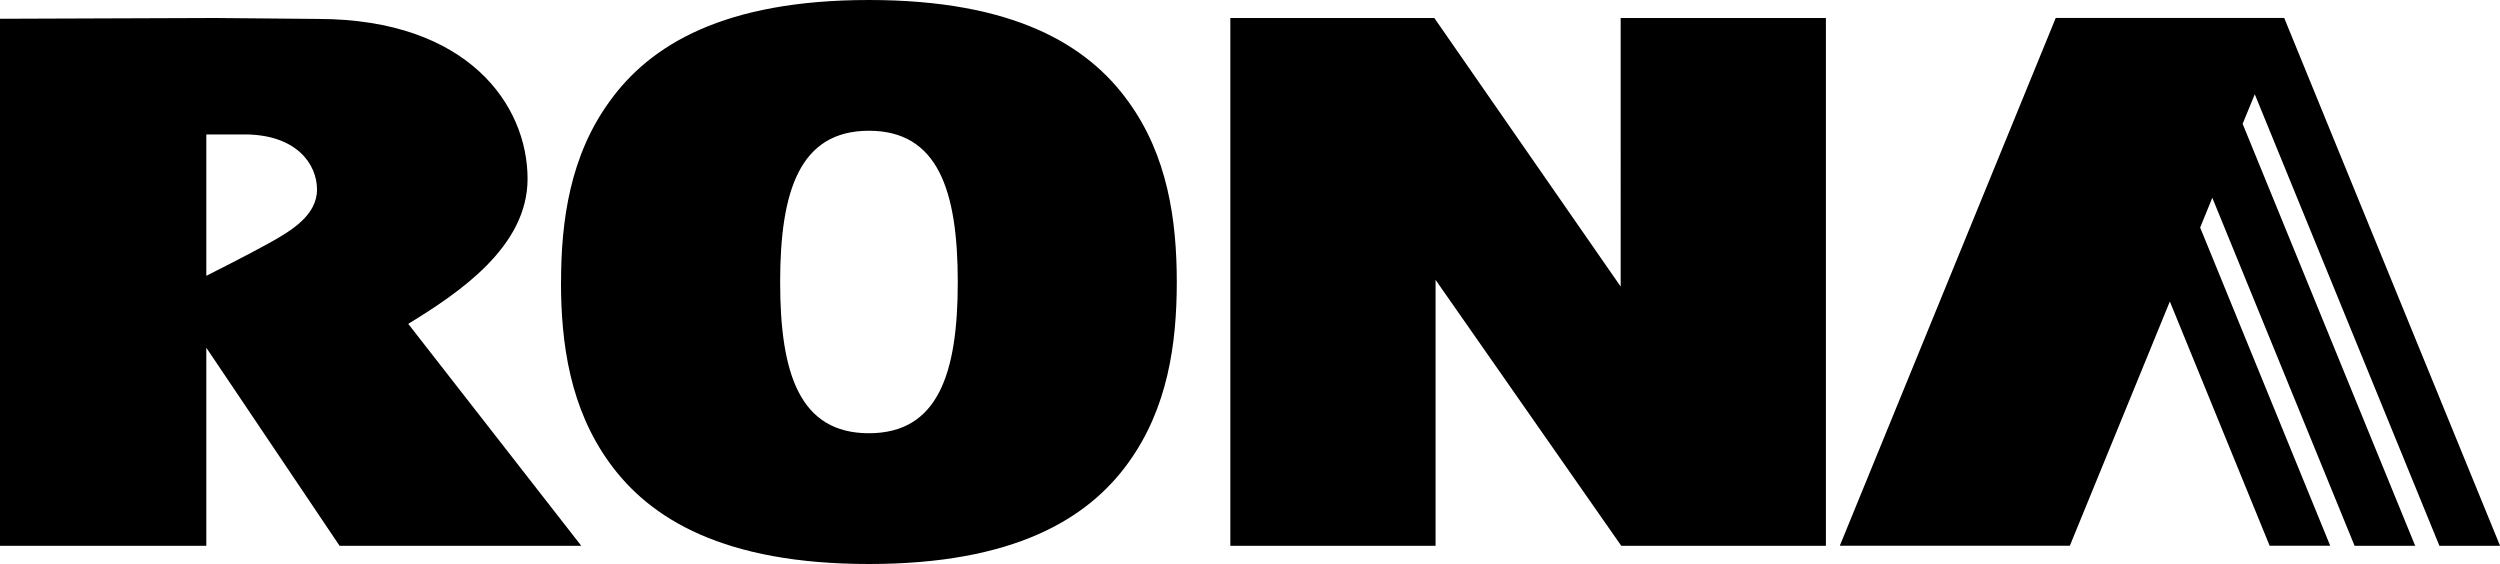 <svg xmlns="http://www.w3.org/2000/svg" width="200.988" height="45.343" viewBox="0 0 200.988 45.343">
  <path id="rona" d="M77,22.682c0-7.375-1.594-12.17-7.141-12.17s-7.139,4.8-7.139,12.17S64.3,34.83,69.856,34.83,77,30.046,77,22.682m-31.894,0c0-4.96.728-10.164,3.907-14.535C52.265,3.618,58.206,0,69.855,0S87.439,3.618,90.7,8.147c3.18,4.371,3.908,9.576,3.908,14.535S93.878,32.835,90.7,37.219c-3.259,4.51-9.2,8.124-20.843,8.124s-17.59-3.614-20.847-8.124C45.83,32.835,45.1,27.629,45.1,22.682ZM32.821,26.037,46.73,43.878H27.3L16.587,27.957V43.879H0V1.509l17.276-.062,8.347.075c11.972.033,16.791,6.89,16.791,12.855C42.414,19.839,36.923,23.525,32.821,26.037ZM16.587,10.808V22.174s3.479-1.748,5.13-2.675c1.7-.949,3.769-2.194,3.769-4.258s-1.668-4.416-5.788-4.433H16.587Zm114.554,33.07h-.8L115.413,22.5V43.878h-16.5V1.447h16.4l14.981,21.591V1.447h16.5V43.878H131.141Zm52.5-42.431,17.352,42.431h-4.877l-14.842-36.3-.977,2.376,13.872,33.924h-4.872L177.859,15.9l-.977,2.394,10.456,25.58h-4.87l-8.023-19.636-8.04,19.636H147.911l17.36-42.431h18.365Z" fill-rule="evenodd"/>
</svg>
